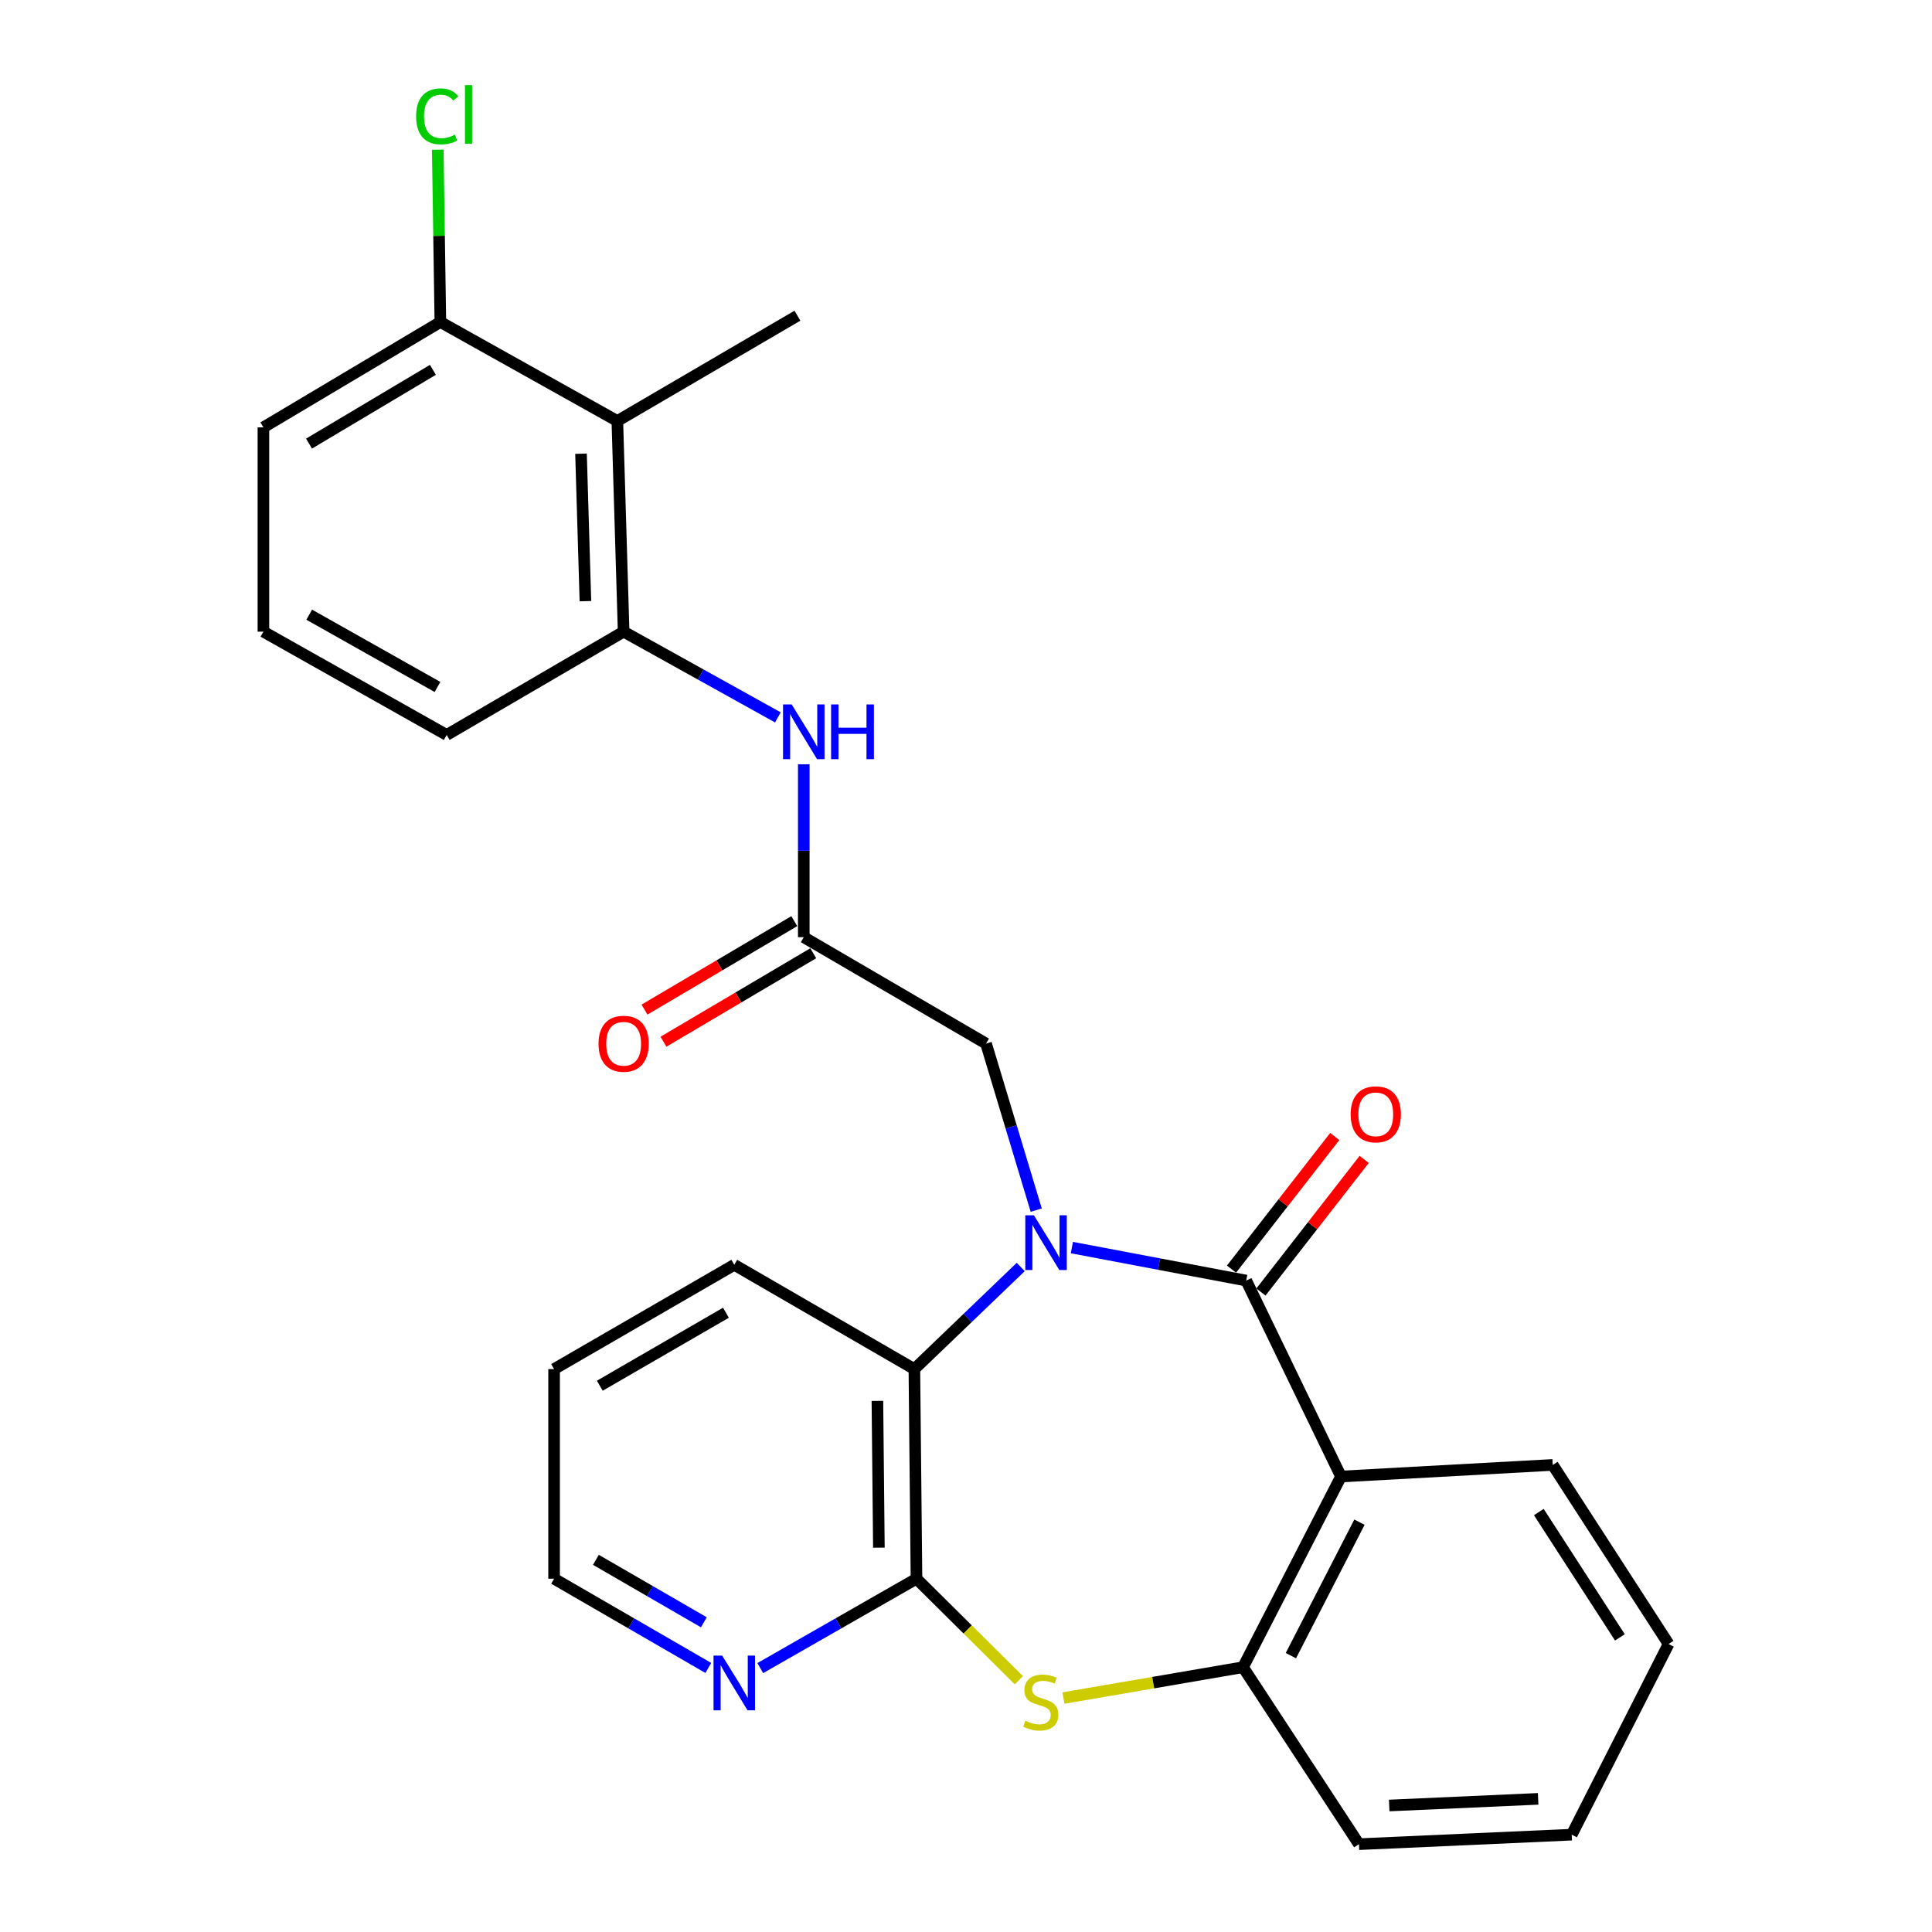 <?xml version='1.0' encoding='iso-8859-1'?>
<svg version='1.1' baseProfile='full'
              xmlns='http://www.w3.org/2000/svg'
                      xmlns:rdkit='http://www.rdkit.org/xml'
                      xmlns:xlink='http://www.w3.org/1999/xlink'
                  xml:space='preserve'
width='1000px' height='1000px' viewBox='0 0 1000 1000'>
<!-- END OF HEADER -->
<rect style='opacity:1.0;fill:#FFFFFF;stroke:none' width='1000' height='1000' x='0' y='0'> </rect>
<path class='bond-0' d='M 554.807,645.743 L 599.924,654.283' style='fill:none;fill-rule:evenodd;stroke:#0000FF;stroke-width:6px;stroke-linecap:butt;stroke-linejoin:miter;stroke-opacity:1' />
<path class='bond-0' d='M 599.924,654.283 L 645.041,662.823' style='fill:none;fill-rule:evenodd;stroke:#000000;stroke-width:6px;stroke-linecap:butt;stroke-linejoin:miter;stroke-opacity:1' />
<path class='bond-4' d='M 528.329,655.79 L 500.805,682.215' style='fill:none;fill-rule:evenodd;stroke:#0000FF;stroke-width:6px;stroke-linecap:butt;stroke-linejoin:miter;stroke-opacity:1' />
<path class='bond-4' d='M 500.805,682.215 L 473.28,708.639' style='fill:none;fill-rule:evenodd;stroke:#000000;stroke-width:6px;stroke-linecap:butt;stroke-linejoin:miter;stroke-opacity:1' />
<path class='bond-9' d='M 536.352,626.361 L 523.36,583.26' style='fill:none;fill-rule:evenodd;stroke:#0000FF;stroke-width:6px;stroke-linecap:butt;stroke-linejoin:miter;stroke-opacity:1' />
<path class='bond-9' d='M 523.36,583.26 L 510.369,540.159' style='fill:none;fill-rule:evenodd;stroke:#000000;stroke-width:6px;stroke-linecap:butt;stroke-linejoin:miter;stroke-opacity:1' />
<path class='bond-1' d='M 645.041,662.823 L 694.096,764.245' style='fill:none;fill-rule:evenodd;stroke:#000000;stroke-width:6px;stroke-linecap:butt;stroke-linejoin:miter;stroke-opacity:1' />
<path class='bond-12' d='M 652.656,668.751 L 679.376,634.429' style='fill:none;fill-rule:evenodd;stroke:#000000;stroke-width:6px;stroke-linecap:butt;stroke-linejoin:miter;stroke-opacity:1' />
<path class='bond-12' d='M 679.376,634.429 L 706.097,600.107' style='fill:none;fill-rule:evenodd;stroke:#FF0000;stroke-width:6px;stroke-linecap:butt;stroke-linejoin:miter;stroke-opacity:1' />
<path class='bond-12' d='M 637.427,656.895 L 664.147,622.573' style='fill:none;fill-rule:evenodd;stroke:#000000;stroke-width:6px;stroke-linecap:butt;stroke-linejoin:miter;stroke-opacity:1' />
<path class='bond-12' d='M 664.147,622.573 L 690.868,588.251' style='fill:none;fill-rule:evenodd;stroke:#FF0000;stroke-width:6px;stroke-linecap:butt;stroke-linejoin:miter;stroke-opacity:1' />
<path class='bond-5' d='M 694.096,764.245 L 643.39,862.944' style='fill:none;fill-rule:evenodd;stroke:#000000;stroke-width:6px;stroke-linecap:butt;stroke-linejoin:miter;stroke-opacity:1' />
<path class='bond-5' d='M 703.657,787.87 L 668.163,856.959' style='fill:none;fill-rule:evenodd;stroke:#000000;stroke-width:6px;stroke-linecap:butt;stroke-linejoin:miter;stroke-opacity:1' />
<path class='bond-16' d='M 694.096,764.245 L 803.7,758.241' style='fill:none;fill-rule:evenodd;stroke:#000000;stroke-width:6px;stroke-linecap:butt;stroke-linejoin:miter;stroke-opacity:1' />
<path class='bond-2' d='M 474.374,817.139 L 473.28,708.639' style='fill:none;fill-rule:evenodd;stroke:#000000;stroke-width:6px;stroke-linecap:butt;stroke-linejoin:miter;stroke-opacity:1' />
<path class='bond-2' d='M 454.91,801.058 L 454.145,725.109' style='fill:none;fill-rule:evenodd;stroke:#000000;stroke-width:6px;stroke-linecap:butt;stroke-linejoin:miter;stroke-opacity:1' />
<path class='bond-3' d='M 474.374,817.139 L 500.868,843.408' style='fill:none;fill-rule:evenodd;stroke:#000000;stroke-width:6px;stroke-linecap:butt;stroke-linejoin:miter;stroke-opacity:1' />
<path class='bond-3' d='M 500.868,843.408 L 527.363,869.677' style='fill:none;fill-rule:evenodd;stroke:#CCCC00;stroke-width:6px;stroke-linecap:butt;stroke-linejoin:miter;stroke-opacity:1' />
<path class='bond-11' d='M 474.374,817.139 L 433.945,840.272' style='fill:none;fill-rule:evenodd;stroke:#000000;stroke-width:6px;stroke-linecap:butt;stroke-linejoin:miter;stroke-opacity:1' />
<path class='bond-11' d='M 433.945,840.272 L 393.516,863.404' style='fill:none;fill-rule:evenodd;stroke:#0000FF;stroke-width:6px;stroke-linecap:butt;stroke-linejoin:miter;stroke-opacity:1' />
<path class='bond-27' d='M 550.443,878.91 L 596.916,870.927' style='fill:none;fill-rule:evenodd;stroke:#CCCC00;stroke-width:6px;stroke-linecap:butt;stroke-linejoin:miter;stroke-opacity:1' />
<path class='bond-27' d='M 596.916,870.927 L 643.39,862.944' style='fill:none;fill-rule:evenodd;stroke:#000000;stroke-width:6px;stroke-linecap:butt;stroke-linejoin:miter;stroke-opacity:1' />
<path class='bond-17' d='M 473.28,708.639 L 380.06,654.663' style='fill:none;fill-rule:evenodd;stroke:#000000;stroke-width:6px;stroke-linecap:butt;stroke-linejoin:miter;stroke-opacity:1' />
<path class='bond-20' d='M 643.39,862.944 L 703.392,954.545' style='fill:none;fill-rule:evenodd;stroke:#000000;stroke-width:6px;stroke-linecap:butt;stroke-linejoin:miter;stroke-opacity:1' />
<path class='bond-6' d='M 416.033,485.089 L 510.369,540.159' style='fill:none;fill-rule:evenodd;stroke:#000000;stroke-width:6px;stroke-linecap:butt;stroke-linejoin:miter;stroke-opacity:1' />
<path class='bond-10' d='M 416.033,485.089 L 416.033,440.342' style='fill:none;fill-rule:evenodd;stroke:#000000;stroke-width:6px;stroke-linecap:butt;stroke-linejoin:miter;stroke-opacity:1' />
<path class='bond-10' d='M 416.033,440.342 L 416.033,395.595' style='fill:none;fill-rule:evenodd;stroke:#0000FF;stroke-width:6px;stroke-linecap:butt;stroke-linejoin:miter;stroke-opacity:1' />
<path class='bond-14' d='M 411.126,476.78 L 372.359,499.677' style='fill:none;fill-rule:evenodd;stroke:#000000;stroke-width:6px;stroke-linecap:butt;stroke-linejoin:miter;stroke-opacity:1' />
<path class='bond-14' d='M 372.359,499.677 L 333.592,522.573' style='fill:none;fill-rule:evenodd;stroke:#FF0000;stroke-width:6px;stroke-linecap:butt;stroke-linejoin:miter;stroke-opacity:1' />
<path class='bond-14' d='M 420.941,493.398 L 382.174,516.295' style='fill:none;fill-rule:evenodd;stroke:#000000;stroke-width:6px;stroke-linecap:butt;stroke-linejoin:miter;stroke-opacity:1' />
<path class='bond-14' d='M 382.174,516.295 L 343.407,539.191' style='fill:none;fill-rule:evenodd;stroke:#FF0000;stroke-width:6px;stroke-linecap:butt;stroke-linejoin:miter;stroke-opacity:1' />
<path class='bond-7' d='M 319.532,217.91 L 322.792,326.945' style='fill:none;fill-rule:evenodd;stroke:#000000;stroke-width:6px;stroke-linecap:butt;stroke-linejoin:miter;stroke-opacity:1' />
<path class='bond-7' d='M 300.73,234.842 L 303.011,311.167' style='fill:none;fill-rule:evenodd;stroke:#000000;stroke-width:6px;stroke-linecap:butt;stroke-linejoin:miter;stroke-opacity:1' />
<path class='bond-13' d='M 319.532,217.91 L 227.931,166.668' style='fill:none;fill-rule:evenodd;stroke:#000000;stroke-width:6px;stroke-linecap:butt;stroke-linejoin:miter;stroke-opacity:1' />
<path class='bond-19' d='M 319.532,217.91 L 412.752,163.398' style='fill:none;fill-rule:evenodd;stroke:#000000;stroke-width:6px;stroke-linecap:butt;stroke-linejoin:miter;stroke-opacity:1' />
<path class='bond-8' d='M 322.792,326.945 L 362.709,349.135' style='fill:none;fill-rule:evenodd;stroke:#000000;stroke-width:6px;stroke-linecap:butt;stroke-linejoin:miter;stroke-opacity:1' />
<path class='bond-8' d='M 362.709,349.135 L 402.626,371.324' style='fill:none;fill-rule:evenodd;stroke:#0000FF;stroke-width:6px;stroke-linecap:butt;stroke-linejoin:miter;stroke-opacity:1' />
<path class='bond-18' d='M 322.792,326.945 L 231.202,380.407' style='fill:none;fill-rule:evenodd;stroke:#000000;stroke-width:6px;stroke-linecap:butt;stroke-linejoin:miter;stroke-opacity:1' />
<path class='bond-28' d='M 366.626,863.331 L 326.712,840.235' style='fill:none;fill-rule:evenodd;stroke:#0000FF;stroke-width:6px;stroke-linecap:butt;stroke-linejoin:miter;stroke-opacity:1' />
<path class='bond-28' d='M 326.712,840.235 L 286.797,817.139' style='fill:none;fill-rule:evenodd;stroke:#000000;stroke-width:6px;stroke-linecap:butt;stroke-linejoin:miter;stroke-opacity:1' />
<path class='bond-28' d='M 364.318,839.697 L 336.378,823.53' style='fill:none;fill-rule:evenodd;stroke:#0000FF;stroke-width:6px;stroke-linecap:butt;stroke-linejoin:miter;stroke-opacity:1' />
<path class='bond-28' d='M 336.378,823.53 L 308.438,807.362' style='fill:none;fill-rule:evenodd;stroke:#000000;stroke-width:6px;stroke-linecap:butt;stroke-linejoin:miter;stroke-opacity:1' />
<path class='bond-15' d='M 227.931,166.668 L 227.255,122.072' style='fill:none;fill-rule:evenodd;stroke:#000000;stroke-width:6px;stroke-linecap:butt;stroke-linejoin:miter;stroke-opacity:1' />
<path class='bond-15' d='M 227.255,122.072 L 226.578,77.477' style='fill:none;fill-rule:evenodd;stroke:#00CC00;stroke-width:6px;stroke-linecap:butt;stroke-linejoin:miter;stroke-opacity:1' />
<path class='bond-30' d='M 227.931,166.668 L 136.341,221.202' style='fill:none;fill-rule:evenodd;stroke:#000000;stroke-width:6px;stroke-linecap:butt;stroke-linejoin:miter;stroke-opacity:1' />
<path class='bond-30' d='M 224.067,191.431 L 159.953,229.605' style='fill:none;fill-rule:evenodd;stroke:#000000;stroke-width:6px;stroke-linecap:butt;stroke-linejoin:miter;stroke-opacity:1' />
<path class='bond-25' d='M 803.7,758.241 L 863.659,850.935' style='fill:none;fill-rule:evenodd;stroke:#000000;stroke-width:6px;stroke-linecap:butt;stroke-linejoin:miter;stroke-opacity:1' />
<path class='bond-25' d='M 796.488,782.627 L 838.46,847.514' style='fill:none;fill-rule:evenodd;stroke:#000000;stroke-width:6px;stroke-linecap:butt;stroke-linejoin:miter;stroke-opacity:1' />
<path class='bond-24' d='M 380.06,654.663 L 286.797,708.639' style='fill:none;fill-rule:evenodd;stroke:#000000;stroke-width:6px;stroke-linecap:butt;stroke-linejoin:miter;stroke-opacity:1' />
<path class='bond-24' d='M 375.738,679.464 L 310.454,717.247' style='fill:none;fill-rule:evenodd;stroke:#000000;stroke-width:6px;stroke-linecap:butt;stroke-linejoin:miter;stroke-opacity:1' />
<path class='bond-21' d='M 231.202,380.407 L 136.341,326.945' style='fill:none;fill-rule:evenodd;stroke:#000000;stroke-width:6px;stroke-linecap:butt;stroke-linejoin:miter;stroke-opacity:1' />
<path class='bond-21' d='M 226.448,355.574 L 160.046,318.151' style='fill:none;fill-rule:evenodd;stroke:#000000;stroke-width:6px;stroke-linecap:butt;stroke-linejoin:miter;stroke-opacity:1' />
<path class='bond-29' d='M 703.392,954.545 L 813.521,949.624' style='fill:none;fill-rule:evenodd;stroke:#000000;stroke-width:6px;stroke-linecap:butt;stroke-linejoin:miter;stroke-opacity:1' />
<path class='bond-29' d='M 719.05,934.526 L 796.14,931.081' style='fill:none;fill-rule:evenodd;stroke:#000000;stroke-width:6px;stroke-linecap:butt;stroke-linejoin:miter;stroke-opacity:1' />
<path class='bond-23' d='M 136.341,326.945 L 136.341,221.202' style='fill:none;fill-rule:evenodd;stroke:#000000;stroke-width:6px;stroke-linecap:butt;stroke-linejoin:miter;stroke-opacity:1' />
<path class='bond-22' d='M 286.797,817.139 L 286.797,708.639' style='fill:none;fill-rule:evenodd;stroke:#000000;stroke-width:6px;stroke-linecap:butt;stroke-linejoin:miter;stroke-opacity:1' />
<path class='bond-26' d='M 863.659,850.935 L 813.521,949.624' style='fill:none;fill-rule:evenodd;stroke:#000000;stroke-width:6px;stroke-linecap:butt;stroke-linejoin:miter;stroke-opacity:1' />
<path  class='atom-0' d='M 535.171 629.052
L 544.451 644.052
Q 545.371 645.532, 546.851 648.212
Q 548.331 650.892, 548.411 651.052
L 548.411 629.052
L 552.171 629.052
L 552.171 657.372
L 548.291 657.372
L 538.331 640.972
Q 537.171 639.052, 535.931 636.852
Q 534.731 634.652, 534.371 633.972
L 534.371 657.372
L 530.691 657.372
L 530.691 629.052
L 535.171 629.052
' fill='#0000FF'/>
<path  class='atom-4' d='M 530.708 890.646
Q 531.028 890.766, 532.348 891.326
Q 533.668 891.886, 535.108 892.246
Q 536.588 892.566, 538.028 892.566
Q 540.708 892.566, 542.268 891.286
Q 543.828 889.966, 543.828 887.686
Q 543.828 886.126, 543.028 885.166
Q 542.268 884.206, 541.068 883.686
Q 539.868 883.166, 537.868 882.566
Q 535.348 881.806, 533.828 881.086
Q 532.348 880.366, 531.268 878.846
Q 530.228 877.326, 530.228 874.766
Q 530.228 871.206, 532.628 869.006
Q 535.068 866.806, 539.868 866.806
Q 543.148 866.806, 546.868 868.366
L 545.948 871.446
Q 542.548 870.046, 539.988 870.046
Q 537.228 870.046, 535.708 871.206
Q 534.188 872.326, 534.228 874.286
Q 534.228 875.806, 534.988 876.726
Q 535.788 877.646, 536.908 878.166
Q 538.068 878.686, 539.988 879.286
Q 542.548 880.086, 544.068 880.886
Q 545.588 881.686, 546.668 883.326
Q 547.788 884.926, 547.788 887.686
Q 547.788 891.606, 545.148 893.726
Q 542.548 895.806, 538.188 895.806
Q 535.668 895.806, 533.748 895.246
Q 531.868 894.726, 529.628 893.806
L 530.708 890.646
' fill='#CCCC00'/>
<path  class='atom-11' d='M 409.773 364.617
L 419.053 379.617
Q 419.973 381.097, 421.453 383.777
Q 422.933 386.457, 423.013 386.617
L 423.013 364.617
L 426.773 364.617
L 426.773 392.937
L 422.893 392.937
L 412.933 376.537
Q 411.773 374.617, 410.533 372.417
Q 409.333 370.217, 408.973 369.537
L 408.973 392.937
L 405.293 392.937
L 405.293 364.617
L 409.773 364.617
' fill='#0000FF'/>
<path  class='atom-11' d='M 430.173 364.617
L 434.013 364.617
L 434.013 376.657
L 448.493 376.657
L 448.493 364.617
L 452.333 364.617
L 452.333 392.937
L 448.493 392.937
L 448.493 379.857
L 434.013 379.857
L 434.013 392.937
L 430.173 392.937
L 430.173 364.617
' fill='#0000FF'/>
<path  class='atom-12' d='M 373.8 856.944
L 383.08 871.944
Q 384 873.424, 385.48 876.104
Q 386.96 878.784, 387.04 878.944
L 387.04 856.944
L 390.8 856.944
L 390.8 885.264
L 386.92 885.264
L 376.96 868.864
Q 375.8 866.944, 374.56 864.744
Q 373.36 862.544, 373 861.864
L 373 885.264
L 369.32 885.264
L 369.32 856.944
L 373.8 856.944
' fill='#0000FF'/>
<path  class='atom-13' d='M 699.099 576.77
Q 699.099 569.97, 702.459 566.17
Q 705.819 562.37, 712.099 562.37
Q 718.379 562.37, 721.739 566.17
Q 725.099 569.97, 725.099 576.77
Q 725.099 583.65, 721.699 587.57
Q 718.299 591.45, 712.099 591.45
Q 705.859 591.45, 702.459 587.57
Q 699.099 583.69, 699.099 576.77
M 712.099 588.25
Q 716.419 588.25, 718.739 585.37
Q 721.099 582.45, 721.099 576.77
Q 721.099 571.21, 718.739 568.41
Q 716.419 565.57, 712.099 565.57
Q 707.779 565.57, 705.419 568.37
Q 703.099 571.17, 703.099 576.77
Q 703.099 582.49, 705.419 585.37
Q 707.779 588.25, 712.099 588.25
' fill='#FF0000'/>
<path  class='atom-15' d='M 309.792 540.239
Q 309.792 533.439, 313.152 529.639
Q 316.512 525.839, 322.792 525.839
Q 329.072 525.839, 332.432 529.639
Q 335.792 533.439, 335.792 540.239
Q 335.792 547.119, 332.392 551.039
Q 328.992 554.919, 322.792 554.919
Q 316.552 554.919, 313.152 551.039
Q 309.792 547.159, 309.792 540.239
M 322.792 551.719
Q 327.112 551.719, 329.432 548.839
Q 331.792 545.919, 331.792 540.239
Q 331.792 534.679, 329.432 531.879
Q 327.112 529.039, 322.792 529.039
Q 318.472 529.039, 316.112 531.839
Q 313.792 534.639, 313.792 540.239
Q 313.792 545.959, 316.112 548.839
Q 318.472 551.719, 322.792 551.719
' fill='#FF0000'/>
<path  class='atom-16' d='M 215.382 60.231
Q 215.382 53.191, 218.662 49.511
Q 221.982 45.791, 228.262 45.791
Q 234.102 45.791, 237.222 49.911
L 234.582 52.071
Q 232.302 49.071, 228.262 49.071
Q 223.982 49.071, 221.702 51.951
Q 219.462 54.791, 219.462 60.231
Q 219.462 65.831, 221.782 68.711
Q 224.142 71.591, 228.702 71.591
Q 231.822 71.591, 235.462 69.711
L 236.582 72.711
Q 235.102 73.671, 232.862 74.231
Q 230.622 74.791, 228.142 74.791
Q 221.982 74.791, 218.662 71.031
Q 215.382 67.271, 215.382 60.231
' fill='#00CC00'/>
<path  class='atom-16' d='M 240.662 44.071
L 244.342 44.071
L 244.342 74.431
L 240.662 74.431
L 240.662 44.071
' fill='#00CC00'/>
</svg>
